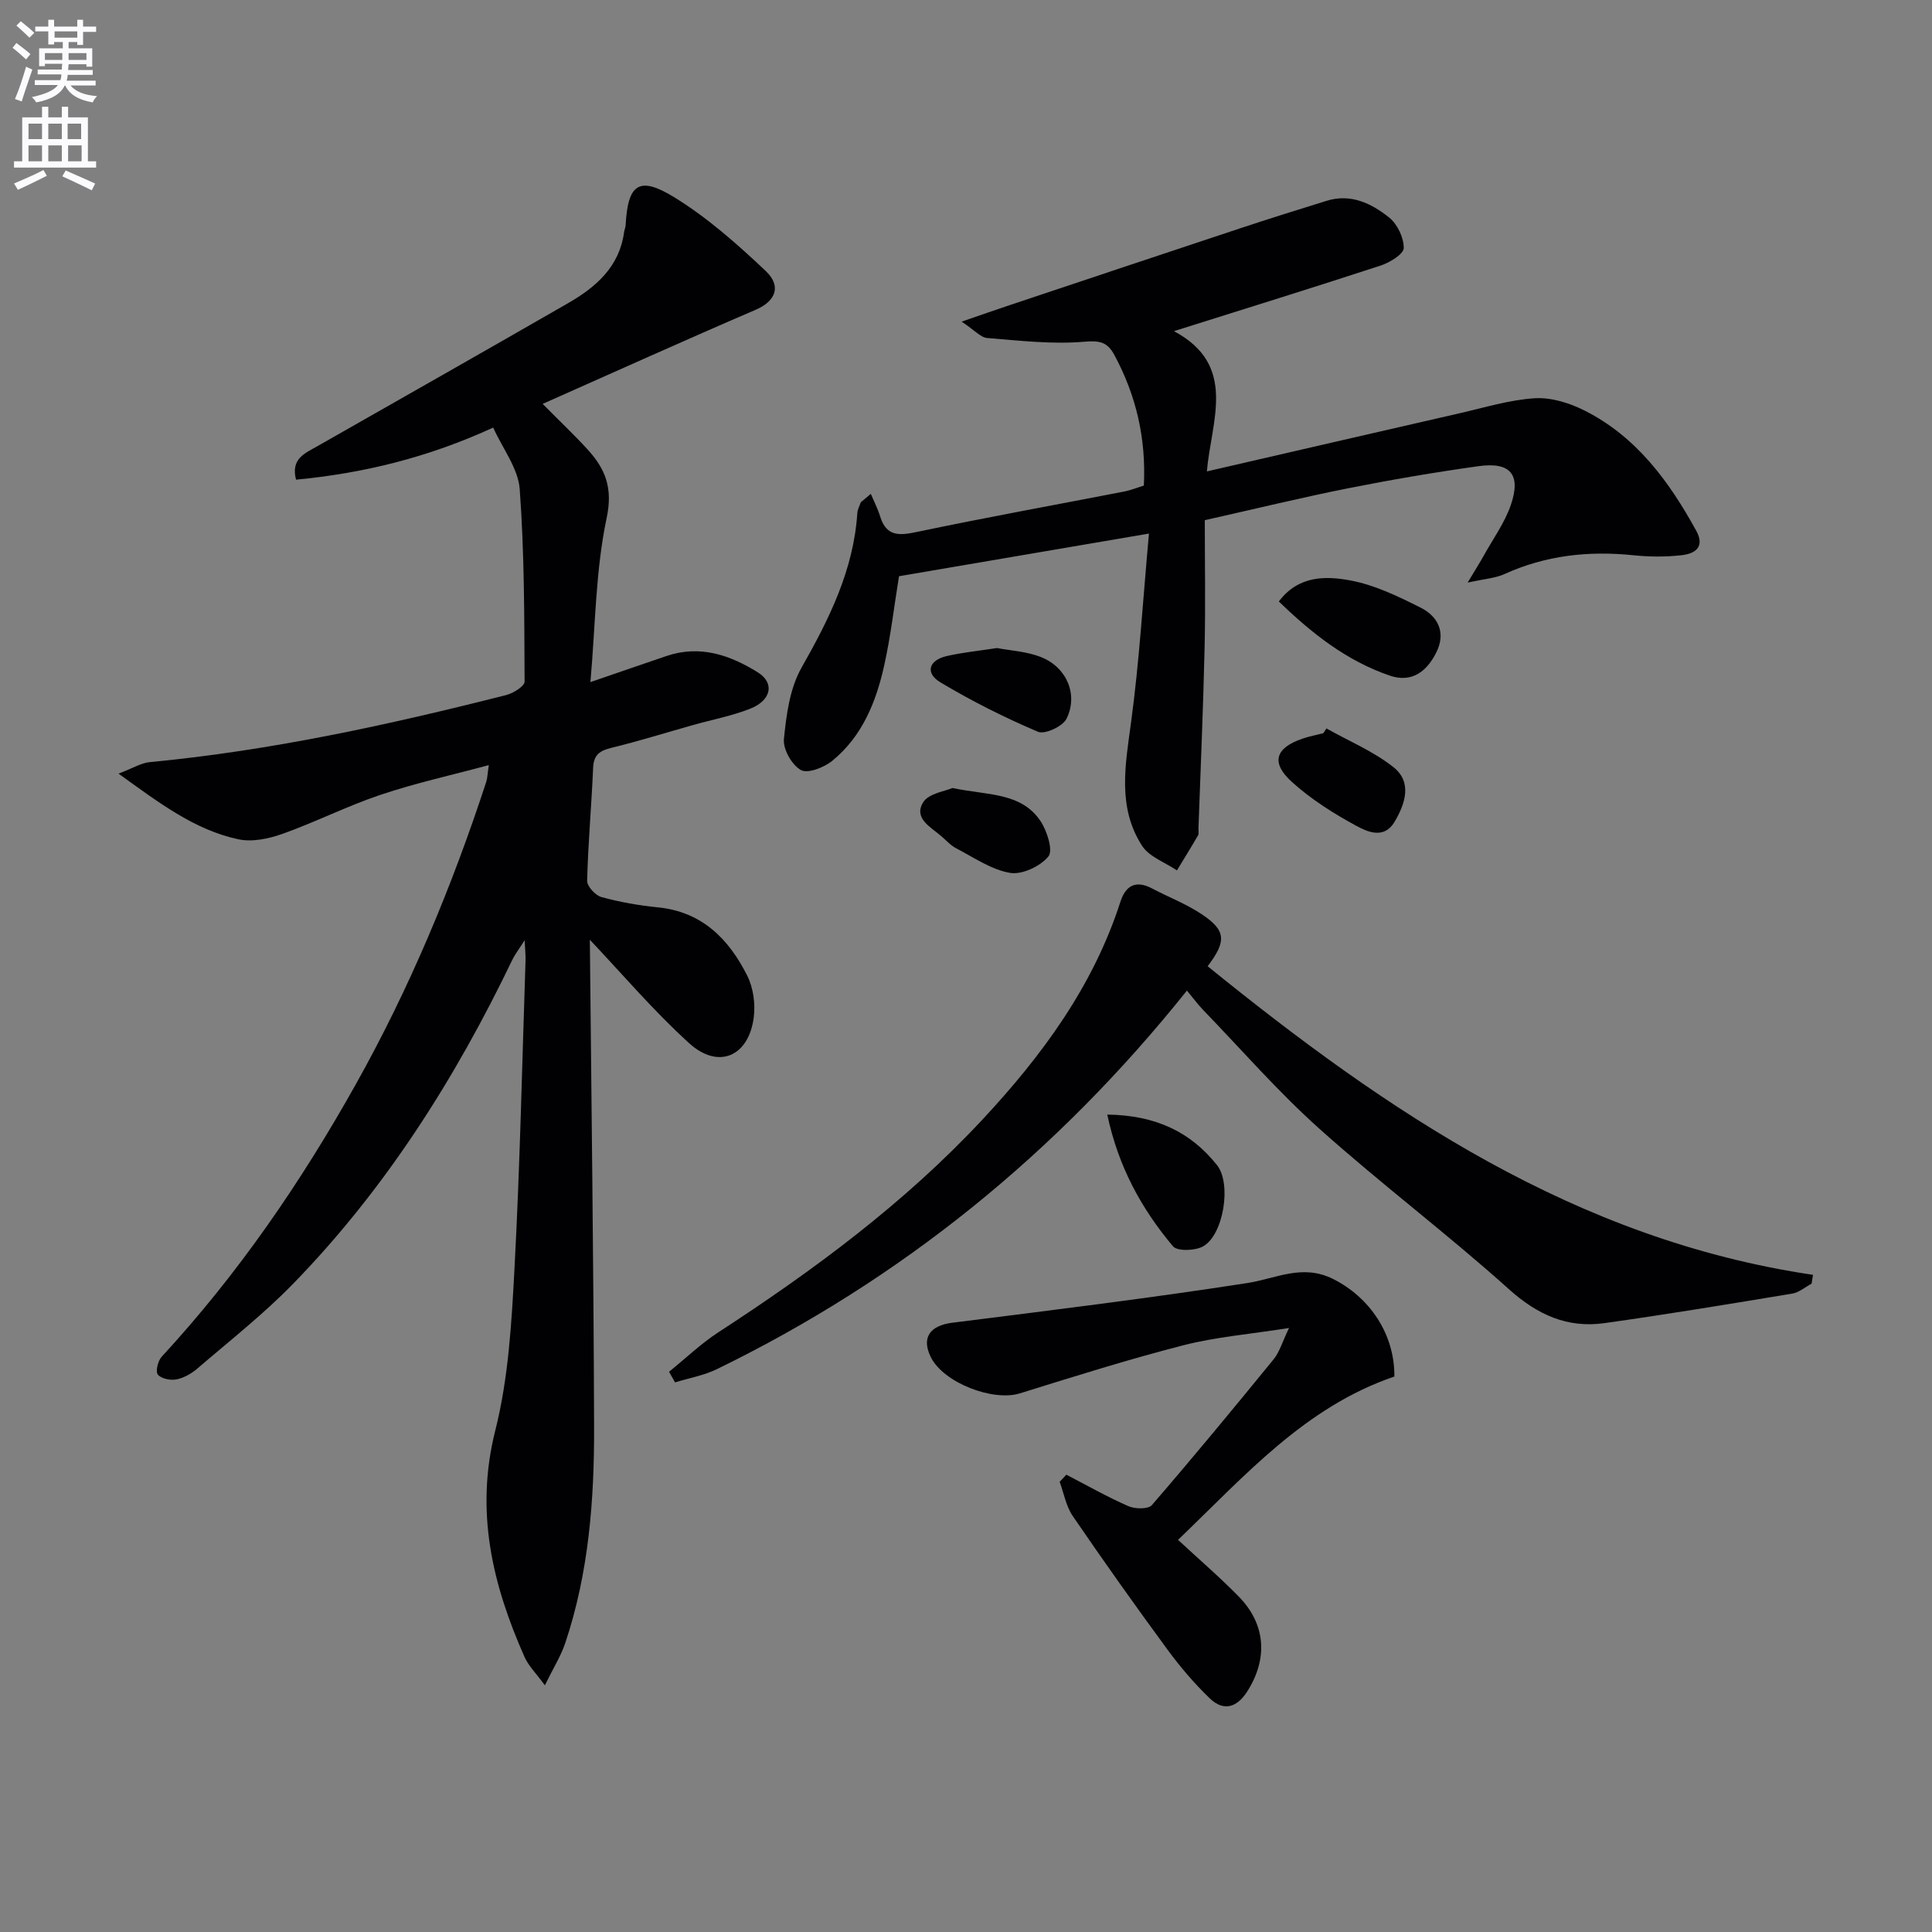 <svg enable-background="new 0 0 400 400" viewBox="0 0 400 400" xmlns="http://www.w3.org/2000/svg"><rect x="0" y="0" width="400" height="400" fill="#808080" stroke="none"/><path d="m2.6 9.9.8-1c.9.7 1.9 1.4 2.9 2.3l-.9 1.1c-1.1-1-2-1.8-2.8-2.4zm.5 10.6c.9-2.1 1.6-4.3 2.3-6.7.4.2.8.4 1.3.6-.7 2.1-1.5 4.3-2.2 6.6zm.3-15.2.9-.9c1 .8 2 1.6 2.8 2.4l-1 1c-.9-.9-1.8-1.7-2.7-2.5zm12.6-1.2h1.2v1.4h2.7v1.1h-2.7v2.7h-1.2v-.6h-1.8v1.3h4.9v3.8h-1.2v-.5h-3.7c0 .4-.1.9-.1 1.2h5.1v1h-5.2c0 .5-.1.9-.2 1.2h6v1h-5.2c1.1 1.3 2.9 2 5.5 2.2-.4.4-.7.8-.9 1.3-2.9-.5-4.8-1.6-5.7-3.5h-.1c-.8 1.7-2.7 2.9-5.9 3.5-.2-.4-.6-.8-.9-1.1 2.8-.6 4.6-1.4 5.4-2.5h-4.8v-1h5.3c.1-.3.2-.7.2-1.2h-4.9v-1h5c0-.4 0-.8.1-1.2h-3.6v.5h-1.2v-3.7h4.9v-1.3h-1.8v.5h-1.2v-2.7h-2.7v-1h2.7v-1.4h1.2v1.4h4.8zm-6.7 8.3h3.6c0-.4 0-.9 0-1.4h-3.6zm1.9-4.6h4.8v-1.3h-4.7v1.3zm6.7 3.2h-3.7v1.4h3.7z" fill="#fbfafc"/><path d="m8.7 22.1h1.3v2.2h2.8v-2.2h1.3v2.2h4.1v9.1h1.7v1.3h-17v-1.3h1.7v-9.1h4.1zm.3 13.1.7 1.2c-1.8.9-3.8 1.9-6 2.9-.2-.4-.5-.8-.8-1.3 2.3-1 4.4-1.9 6.1-2.8zm-3.1-6.4h2.8v-3.2h-2.8zm0 4.6h2.8v-3.3h-2.8zm4.1-4.6h2.8v-3.2h-2.8zm0 4.6h2.8v-3.3h-2.8zm3.6 1.9c2.1.9 4.1 1.8 6.1 2.7l-.7 1.4c-2.2-1.1-4.2-2-6.1-2.9zm3.2-9.7h-2.8v3.2h2.8zm-2.7 7.8h2.8v-3.3h-2.8z" fill="#fbfafc"/><g fill="#010104"><path d="m122.12 194.57c.31 33 .78 66.89.88 100.78.05 15.14-1.09 30.24-5.95 44.76-.92 2.76-2.52 5.29-4.24 8.81-1.82-2.48-3.38-4-4.2-5.84-6.66-15-10.3-30.14-6.07-46.9 2.74-10.85 3.38-22.33 3.98-33.58 1.14-21.26 1.58-42.56 2.29-63.84.03-.94-.08-1.88-.19-4.09-1.28 2.01-2.03 2.97-2.54 4.03-11.82 24.61-26.29 47.47-45.4 67.1-6.13 6.3-13.11 11.77-19.79 17.52-1.22 1.05-2.81 1.97-4.36 2.27-1.23.24-3.15-.14-3.85-1-.52-.63.01-2.85.8-3.7 15.78-17.09 28.83-36.12 40.17-56.37 11.17-19.93 19.91-40.92 27.01-62.61.25-.76.26-1.6.54-3.5-7.84 2.11-15.25 3.74-22.4 6.14-6.91 2.32-13.47 5.65-20.34 8.1-2.85 1.01-6.28 1.73-9.14 1.11-8.95-1.93-16.15-7.36-24.78-13.59 2.95-1.11 4.67-2.21 6.47-2.38 25.03-2.38 49.5-7.72 73.8-13.89 1.46-.37 3.8-1.83 3.8-2.77-.06-13.3-.03-26.62-1.01-39.87-.32-4.28-3.51-8.34-5.49-12.73-13.54 6.2-26.78 9.44-40.82 10.78-1.12-4.33 1.82-5.45 4.35-6.89 17.33-9.87 34.68-19.7 51.97-29.65 5.77-3.32 10.63-7.52 11.6-14.71.07-.49.29-.96.32-1.45.46-8.53 2.77-10.28 10.15-5.72 6.82 4.21 12.99 9.67 18.85 15.21 3.42 3.24 1.93 6.32-2.08 8.04-14.6 6.27-29.07 12.81-44.1 19.48 3.73 3.77 6.62 6.49 9.29 9.42 3.68 4.03 5.29 7.94 3.96 14.22-2.29 10.79-2.31 22.05-3.36 33.96 6.03-2.07 10.9-3.76 15.78-5.41 6.92-2.34 13.16-.18 18.9 3.41 3.5 2.19 2.78 5.76-1.55 7.49-3.83 1.52-7.96 2.29-11.95 3.42-5.59 1.57-11.13 3.31-16.76 4.68-2.43.59-3.74 1.4-3.86 4.14-.33 7.8-1.04 15.59-1.24 23.39-.03 1.15 1.7 3.04 2.94 3.38 3.82 1.05 7.79 1.75 11.74 2.14 9.13.92 14.66 6.57 18.46 14.13 1.26 2.5 1.72 5.83 1.36 8.62-1.03 8.11-7.3 10.87-13.35 5.4-7.46-6.77-14.03-14.53-20.59-21.44z"/><path d="m236.82 100.54c.49-9.73-1.57-18.62-6.09-27.02-1.45-2.68-2.97-3.05-6.24-2.77-6.64.57-13.42-.23-20.11-.77-1.34-.11-2.57-1.59-5.28-3.39 4.29-1.48 7.12-2.47 9.96-3.42 15.88-5.3 31.75-10.62 47.64-15.88 5.97-1.98 11.97-3.86 17.98-5.72 4.99-1.55 9.28.55 12.92 3.46 1.71 1.36 3.05 4.18 3.03 6.32-.01 1.25-2.87 3-4.75 3.62-14.03 4.59-28.12 8.96-42.83 13.59 13.27 7.08 7.7 18.6 6.82 29.04 17.83-4.11 35.07-8.1 52.33-12.04 5.18-1.18 10.36-2.79 15.6-3.11 3.4-.2 7.21 1 10.33 2.58 10.67 5.4 17.45 14.64 23.06 24.86 1.87 3.4-.3 4.76-3.03 5.06-3.29.37-6.68.35-9.97.01-9.27-.96-18.18.01-26.74 3.91-1.85.84-4.03.96-7.59 1.75 1.63-2.72 2.54-4.15 3.36-5.63 1.93-3.47 4.34-6.79 5.6-10.49 2.13-6.29-.12-8.91-6.73-7.98-9.04 1.26-18.05 2.8-27 4.58-9.57 1.9-19.06 4.22-29.65 6.6 0 8.84.16 17.61-.04 26.38-.28 12.47-.83 24.94-1.27 37.41-.02.5.13 1.1-.1 1.48-1.41 2.44-2.9 4.83-4.36 7.24-2.46-1.67-5.74-2.81-7.22-5.1-5.15-7.99-3.46-16.74-2.27-25.6 1.71-12.61 2.45-25.35 3.7-39.04-18.29 3.12-35.07 5.98-51.75 8.83-1.03 6.35-1.73 12.45-3.05 18.41-1.67 7.57-4.55 14.73-10.76 19.8-1.69 1.38-5.07 2.71-6.49 1.93-1.87-1.04-3.74-4.31-3.53-6.41.5-5.04 1.22-10.52 3.65-14.8 5.73-10.09 10.78-20.22 11.55-32.02.05-.75.47-1.48.72-2.22.69-.58 1.38-1.16 2.07-1.74.65 1.54 1.43 3.04 1.92 4.63 1.31 4.3 4.03 4.01 7.74 3.23 14.29-3 28.66-5.6 42.99-8.38 1.27-.27 2.49-.77 3.88-1.19z"/><path d="m138.52 284.01c3.38-2.73 6.55-5.79 10.17-8.15 19.74-12.83 38.58-26.76 54.71-44.06 12.35-13.25 22.94-27.62 28.58-45.13 1.07-3.31 3.17-4.5 6.51-2.74 3.38 1.78 7.01 3.17 10.19 5.27 5.15 3.39 5.34 5.6 1.35 10.85 37.19 30.13 76.2 56.62 125.33 63.89-.1.61-.2 1.22-.29 1.83-1.34.71-2.6 1.83-4.02 2.06-12.93 2.14-25.87 4.29-38.86 6.11-7.67 1.07-13.86-1.7-19.79-7.03-12.74-11.45-26.47-21.78-39.23-33.21-8.54-7.64-16.12-16.37-24.1-24.63-1.13-1.18-2.1-2.51-3.33-3.98-26.94 33.7-59.14 59.78-97.3 78.37-2.7 1.32-5.78 1.85-8.68 2.75-.41-.73-.83-1.47-1.24-2.2z"/><path d="m288.69 285c-18.53 6.31-30.97 20.57-44.79 33.81 4.45 4.13 8.69 7.77 12.58 11.75 5.59 5.71 6.06 12.83 1.78 19.59-2.13 3.37-4.9 4.26-7.8 1.47-3.21-3.09-6.14-6.54-8.78-10.13-6.68-9.1-13.22-18.31-19.59-27.63-1.38-2.03-1.83-4.7-2.7-7.07.46-.49.93-.98 1.39-1.47 4.27 2.21 8.46 4.6 12.85 6.52 1.38.6 4.1.65 4.85-.22 8.58-9.93 16.94-20.06 25.24-30.23 1.18-1.45 1.71-3.43 3.16-6.44-8.13 1.28-15.16 1.85-21.9 3.58-11.38 2.92-22.6 6.46-33.82 9.95-5.6 1.74-15.82-2.2-18.44-7.49-2-4.05-.19-6.54 4.42-7.13 20.39-2.57 40.79-5.07 61.1-8.22 5.95-.92 11.36-4.01 17.7-.87 7.58 3.76 12.83 11.39 12.75 20.23z"/><path d="m264.77 124.53c4.03-5.38 9.67-5.3 14.69-4.38 5.09.93 10.01 3.31 14.69 5.67 3.58 1.81 5.26 5.14 3.24 9.22-1.96 3.97-5.08 6.4-9.65 4.84-8.93-3.05-16.14-8.74-22.97-15.35z"/><path d="m229.25 230.76c10.07.14 17.27 3.62 22.72 10.47 3.05 3.82 1.37 14.38-2.85 16.8-1.64.94-5.37 1.07-6.27 0-6.49-7.73-11.31-16.42-13.6-27.27z"/><path d="m274.63 150.82c4.67 2.63 9.76 4.74 13.9 8.04 3.86 3.08 2.44 7.5.2 11.29-2.17 3.65-5.6 2.08-7.88.85-4.74-2.56-9.43-5.53-13.4-9.13-4.41-3.99-3.38-7.04 2.22-8.94 1.4-.48 2.87-.76 4.31-1.13.22-.34.44-.66.65-.98z"/><path d="m206.43 134.17c2.74.53 6.14.69 9.14 1.89 5.29 2.11 7.71 7.76 5.24 12.75-.78 1.58-4.49 3.3-5.9 2.7-6.94-2.95-13.73-6.36-20.2-10.23-3.19-1.91-2.48-4.58 1.3-5.45 3.21-.74 6.52-1.06 10.42-1.66z"/><path d="m197.19 163.15c7.35 1.54 14.23.87 18.24 6.85 1.36 2.04 2.64 6.09 1.63 7.32-1.68 2.04-5.44 3.82-7.94 3.4-3.89-.66-7.49-3.19-11.13-5.07-1.15-.59-2.07-1.64-3.08-2.51-2.19-1.9-5.81-3.69-3.79-7.02 1.14-1.86 4.58-2.3 6.07-2.97z"/></g></svg>
